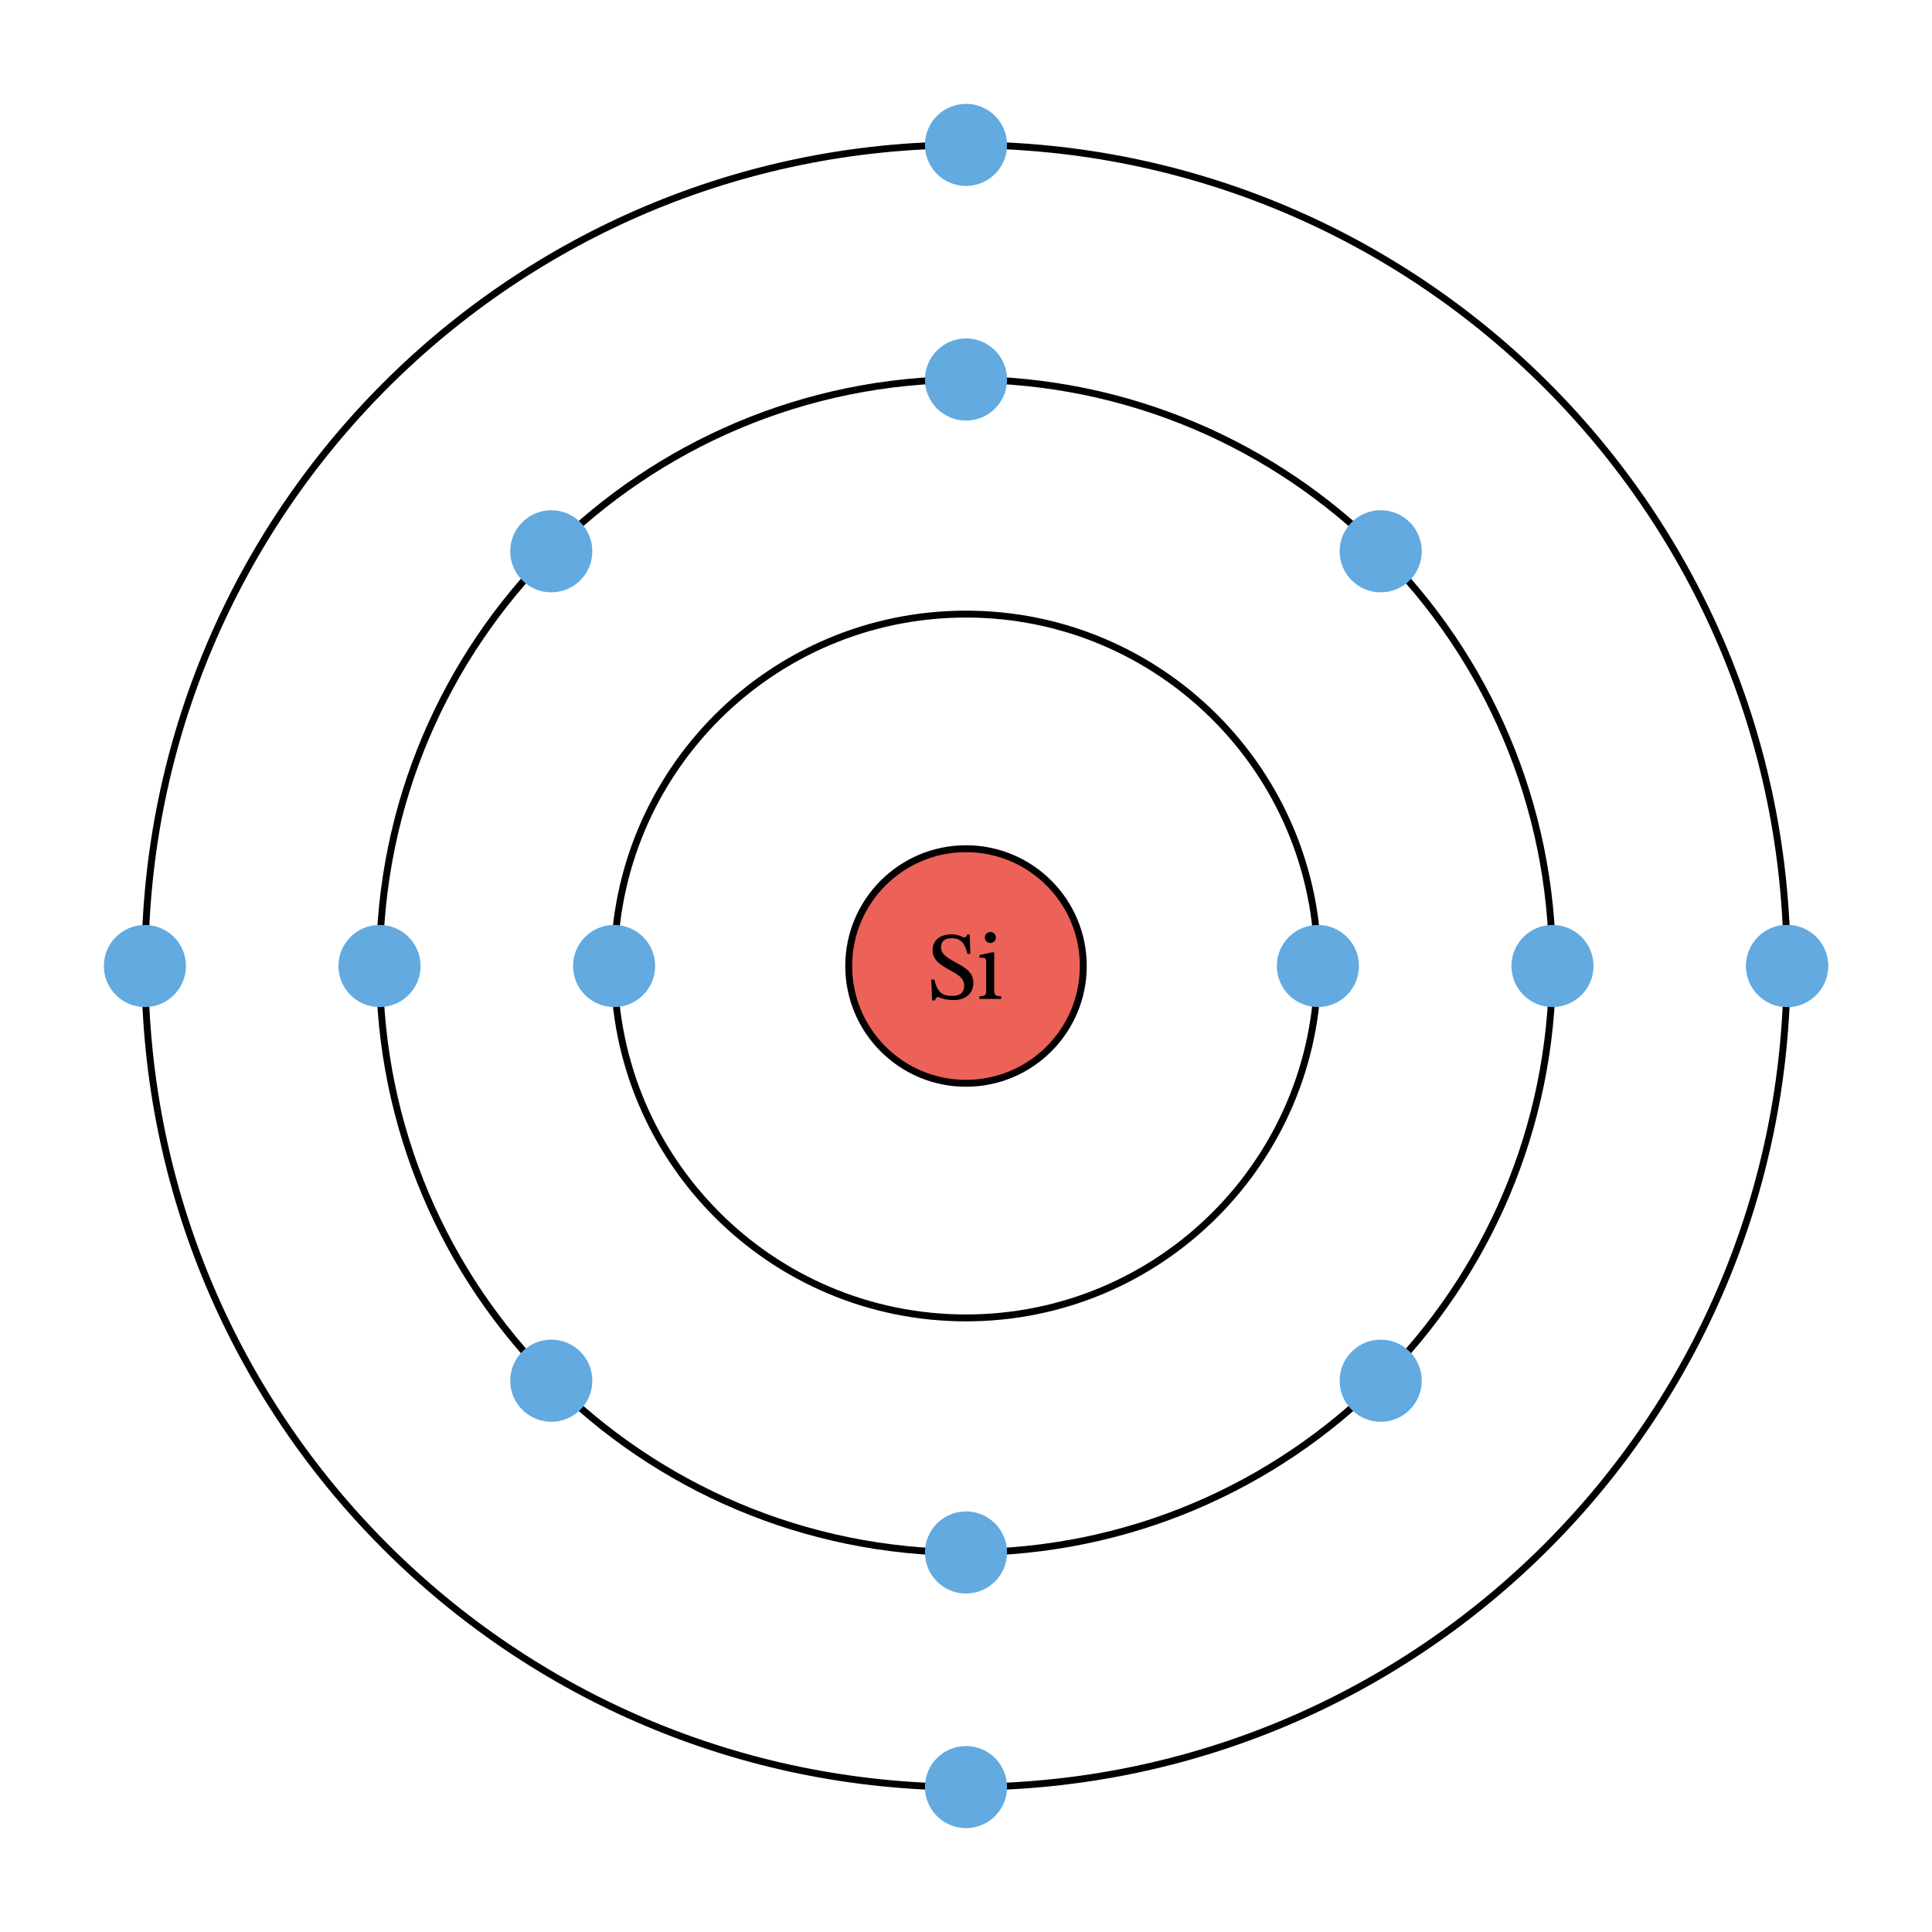 <svg width="297.613" height="297.613" viewBox="0 0 223.21 223.21" class="displayed_equation" xmlns="http://www.w3.org/2000/svg">
  <path d="M 1251.562 1116.045 C 1251.562 1190.889 1190.898 1251.553 1116.055 1251.553 C 1041.211 1251.553 980.547 1190.889 980.547 1116.045 C 980.547 1041.202 1041.211 980.538 1116.055 980.538 C 1190.898 980.538 1251.562 1041.202 1251.562 1116.045 Z M 1251.562 1116.045" transform="matrix(.1 0 0 -.1 0 223.21)" fill="#ec6258" stroke-width="7.97" stroke-linejoin="round" stroke="#000" stroke-miterlimit="10" />
  <path d="M 1522.617 1116.045 C 1522.617 1340.577 1340.586 1522.608 1116.055 1522.608 C 891.523 1522.608 709.492 1340.577 709.492 1116.045 C 709.492 891.514 891.523 709.483 1116.055 709.483 C 1340.586 709.483 1522.617 891.514 1522.617 1116.045 Z M 1522.617 1116.045" transform="matrix(.1 0 0 -.1 0 223.21)" fill="none" stroke-width="7.97" stroke-linejoin="round" stroke="#000" stroke-miterlimit="10" />
  <path d="M 1793.633 1116.045 C 1793.633 1490.264 1490.273 1793.623 1116.055 1793.623 C 741.836 1793.623 438.438 1490.264 438.438 1116.045 C 438.438 741.827 741.836 438.467 1116.055 438.467 C 1490.273 438.467 1793.633 741.827 1793.633 1116.045 Z M 1793.633 1116.045" transform="matrix(.1 0 0 -.1 0 223.21)" fill="none" stroke-width="7.97" stroke-linejoin="round" stroke="#000" stroke-miterlimit="10" />
  <path d="M 2064.688 1116.045 C 2064.688 1639.952 1639.961 2064.678 1116.055 2064.678 C 592.148 2064.678 167.422 1639.952 167.422 1116.045 C 167.422 592.139 592.148 167.412 1116.055 167.412 C 1639.961 167.412 2064.688 592.139 2064.688 1116.045 Z M 2064.688 1116.045" transform="matrix(.1 0 0 -.1 0 223.21)" fill="none" stroke-width="7.97" stroke-linejoin="round" stroke="#000" stroke-miterlimit="10" />
  <path d="M112.109 110.199L112.031 107.969 111.742 107.969C111.684 108.203 111.574 108.293 111.395 108.293 111.129 108.293 110.883 107.945 109.867 107.945 108.707 107.957 107.746 108.582 107.746 109.754 107.746 110.926 108.648 111.461 109.543 111.973 110.457 112.496 111.395 112.887 111.395 113.871 111.395 114.719 110.871 115.055 110.035 115.055 108.895 115.066 108.328 114.707 107.938 113.168L107.59 113.168 107.691 115.578 108.039 115.578C108.047 115.355 108.18 115.207 108.34 115.207 108.594 115.207 109.031 115.543 110.191 115.543 111.484 115.543 112.453 114.84 112.453 113.547 112.453 112.219 111.352 111.719 110.359 111.16 109.52 110.68 108.719 110.277 108.719 109.441 108.719 108.75 109.152 108.395 109.91 108.395 111.039 108.383 111.461 108.973 111.773 110.199L112.109 110.199M114.418 107.68C114.027 107.68 113.781 107.969 113.781 108.305 113.781 108.648 114.039 108.941 114.418 108.941 114.809 108.941 115.055 108.648 115.055 108.305 115.055 107.969 114.809 107.68 114.418 107.68zM115.668 115.098C114.922 115.098 114.863 114.93 114.863 114.281L114.863 110.031 114.574 110.031 113.168 110.344 113.168 110.668C113.168 110.668 113.289 110.645 113.445 110.645 113.77 110.645 113.938 110.691 113.938 111.172L113.938 114.281C113.938 114.918 113.906 115.098 113.156 115.098L113.156 115.41 115.668 115.41 115.668 115.098" />
  <path d="M157.004 111.605C157.004 108.984 154.879 106.863 152.262 106.863 149.641 106.863 147.516 108.984 147.516 111.605 147.516 114.223 149.641 116.348 152.262 116.348 154.879 116.348 157.004 114.223 157.004 111.605zM75.691 111.605C75.691 108.984 73.57 106.863 70.949 106.863 68.328 106.863 66.207 108.984 66.207 111.605 66.207 114.223 68.328 116.348 70.949 116.348 73.57 116.348 75.691 114.223 75.691 111.605zM184.105 111.605C184.105 108.984 181.984 106.863 179.363 106.863 176.746 106.863 174.621 108.984 174.621 111.605 174.621 114.223 176.746 116.348 179.363 116.348 181.984 116.348 184.105 114.223 184.105 111.605zM164.262 63.691C164.262 61.07 162.137 58.949 159.52 58.949 156.898 58.949 154.773 61.07 154.773 63.691 154.773 66.312 156.898 68.434 159.52 68.434 162.137 68.434 164.262 66.312 164.262 63.691zM116.348 43.848C116.348 41.227 114.227 39.102 111.605 39.102 108.984 39.102 106.863 41.227 106.863 43.848 106.863 46.465 108.984 48.59 111.605 48.59 114.227 48.59 116.348 46.465 116.348 43.848zM68.434 63.691C68.434 61.07 66.312 58.949 63.691 58.949 61.074 58.949 58.949 61.07 58.949 63.691 58.949 66.312 61.074 68.434 63.691 68.434 66.312 68.434 68.434 66.312 68.434 63.691zM48.59 111.605C48.59 108.984 46.465 106.863 43.844 106.863 41.227 106.863 39.102 108.984 39.102 111.605 39.102 114.223 41.227 116.348 43.844 116.348 46.465 116.348 48.59 114.223 48.59 111.605zM68.434 159.52C68.434 156.898 66.312 154.773 63.691 154.773 61.074 154.773 58.949 156.898 58.949 159.52 58.949 162.137 61.074 164.262 63.691 164.262 66.312 164.262 68.434 162.137 68.434 159.52zM116.348 179.363C116.348 176.746 114.227 174.621 111.605 174.621 108.984 174.621 106.863 176.746 106.863 179.363 106.863 181.984 108.984 184.105 111.605 184.105 114.227 184.105 116.348 181.984 116.348 179.363zM164.262 159.52C164.262 156.898 162.137 154.773 159.52 154.773 156.898 154.773 154.773 156.898 154.773 159.52 154.773 162.137 156.898 164.262 159.52 164.262 162.137 164.262 164.262 162.137 164.262 159.52zM211.211 111.605C211.211 108.984 209.09 106.863 206.469 106.863 203.848 106.863 201.727 108.984 201.727 111.605 201.727 114.223 203.848 116.348 206.469 116.348 209.09 116.348 211.211 114.223 211.211 111.605zM116.348 16.742C116.348 14.121 114.227 12 111.605 12 108.984 12 106.863 14.121 106.863 16.742 106.863 19.363 108.984 21.484 111.605 21.484 114.227 21.484 116.348 19.363 116.348 16.742zM21.484 111.605C21.484 108.984 19.363 106.863 16.742 106.863 14.121 106.863 12 108.984 12 111.605 12 114.223 14.121 116.348 16.742 116.348 19.363 116.348 21.484 114.223 21.484 111.605zM116.348 206.469C116.348 203.848 114.227 201.727 111.605 201.727 108.984 201.727 106.863 203.848 106.863 206.469 106.863 209.086 108.984 211.211 111.605 211.211 114.227 211.211 116.348 209.086 116.348 206.469zM116.348 206.469" fill="#62aadf" />
  <path d="M 211.211 111.605 C 211.211 108.984 209.09 106.863 206.469 106.863 C 203.848 106.863 201.727 108.984 201.727 111.605 C 201.727 114.223 203.848 116.348 206.469 116.348 C 209.09 116.348 211.211 114.223 211.211 111.605 Z M 211.211 111.605" fill="#62aadf" />
</svg>